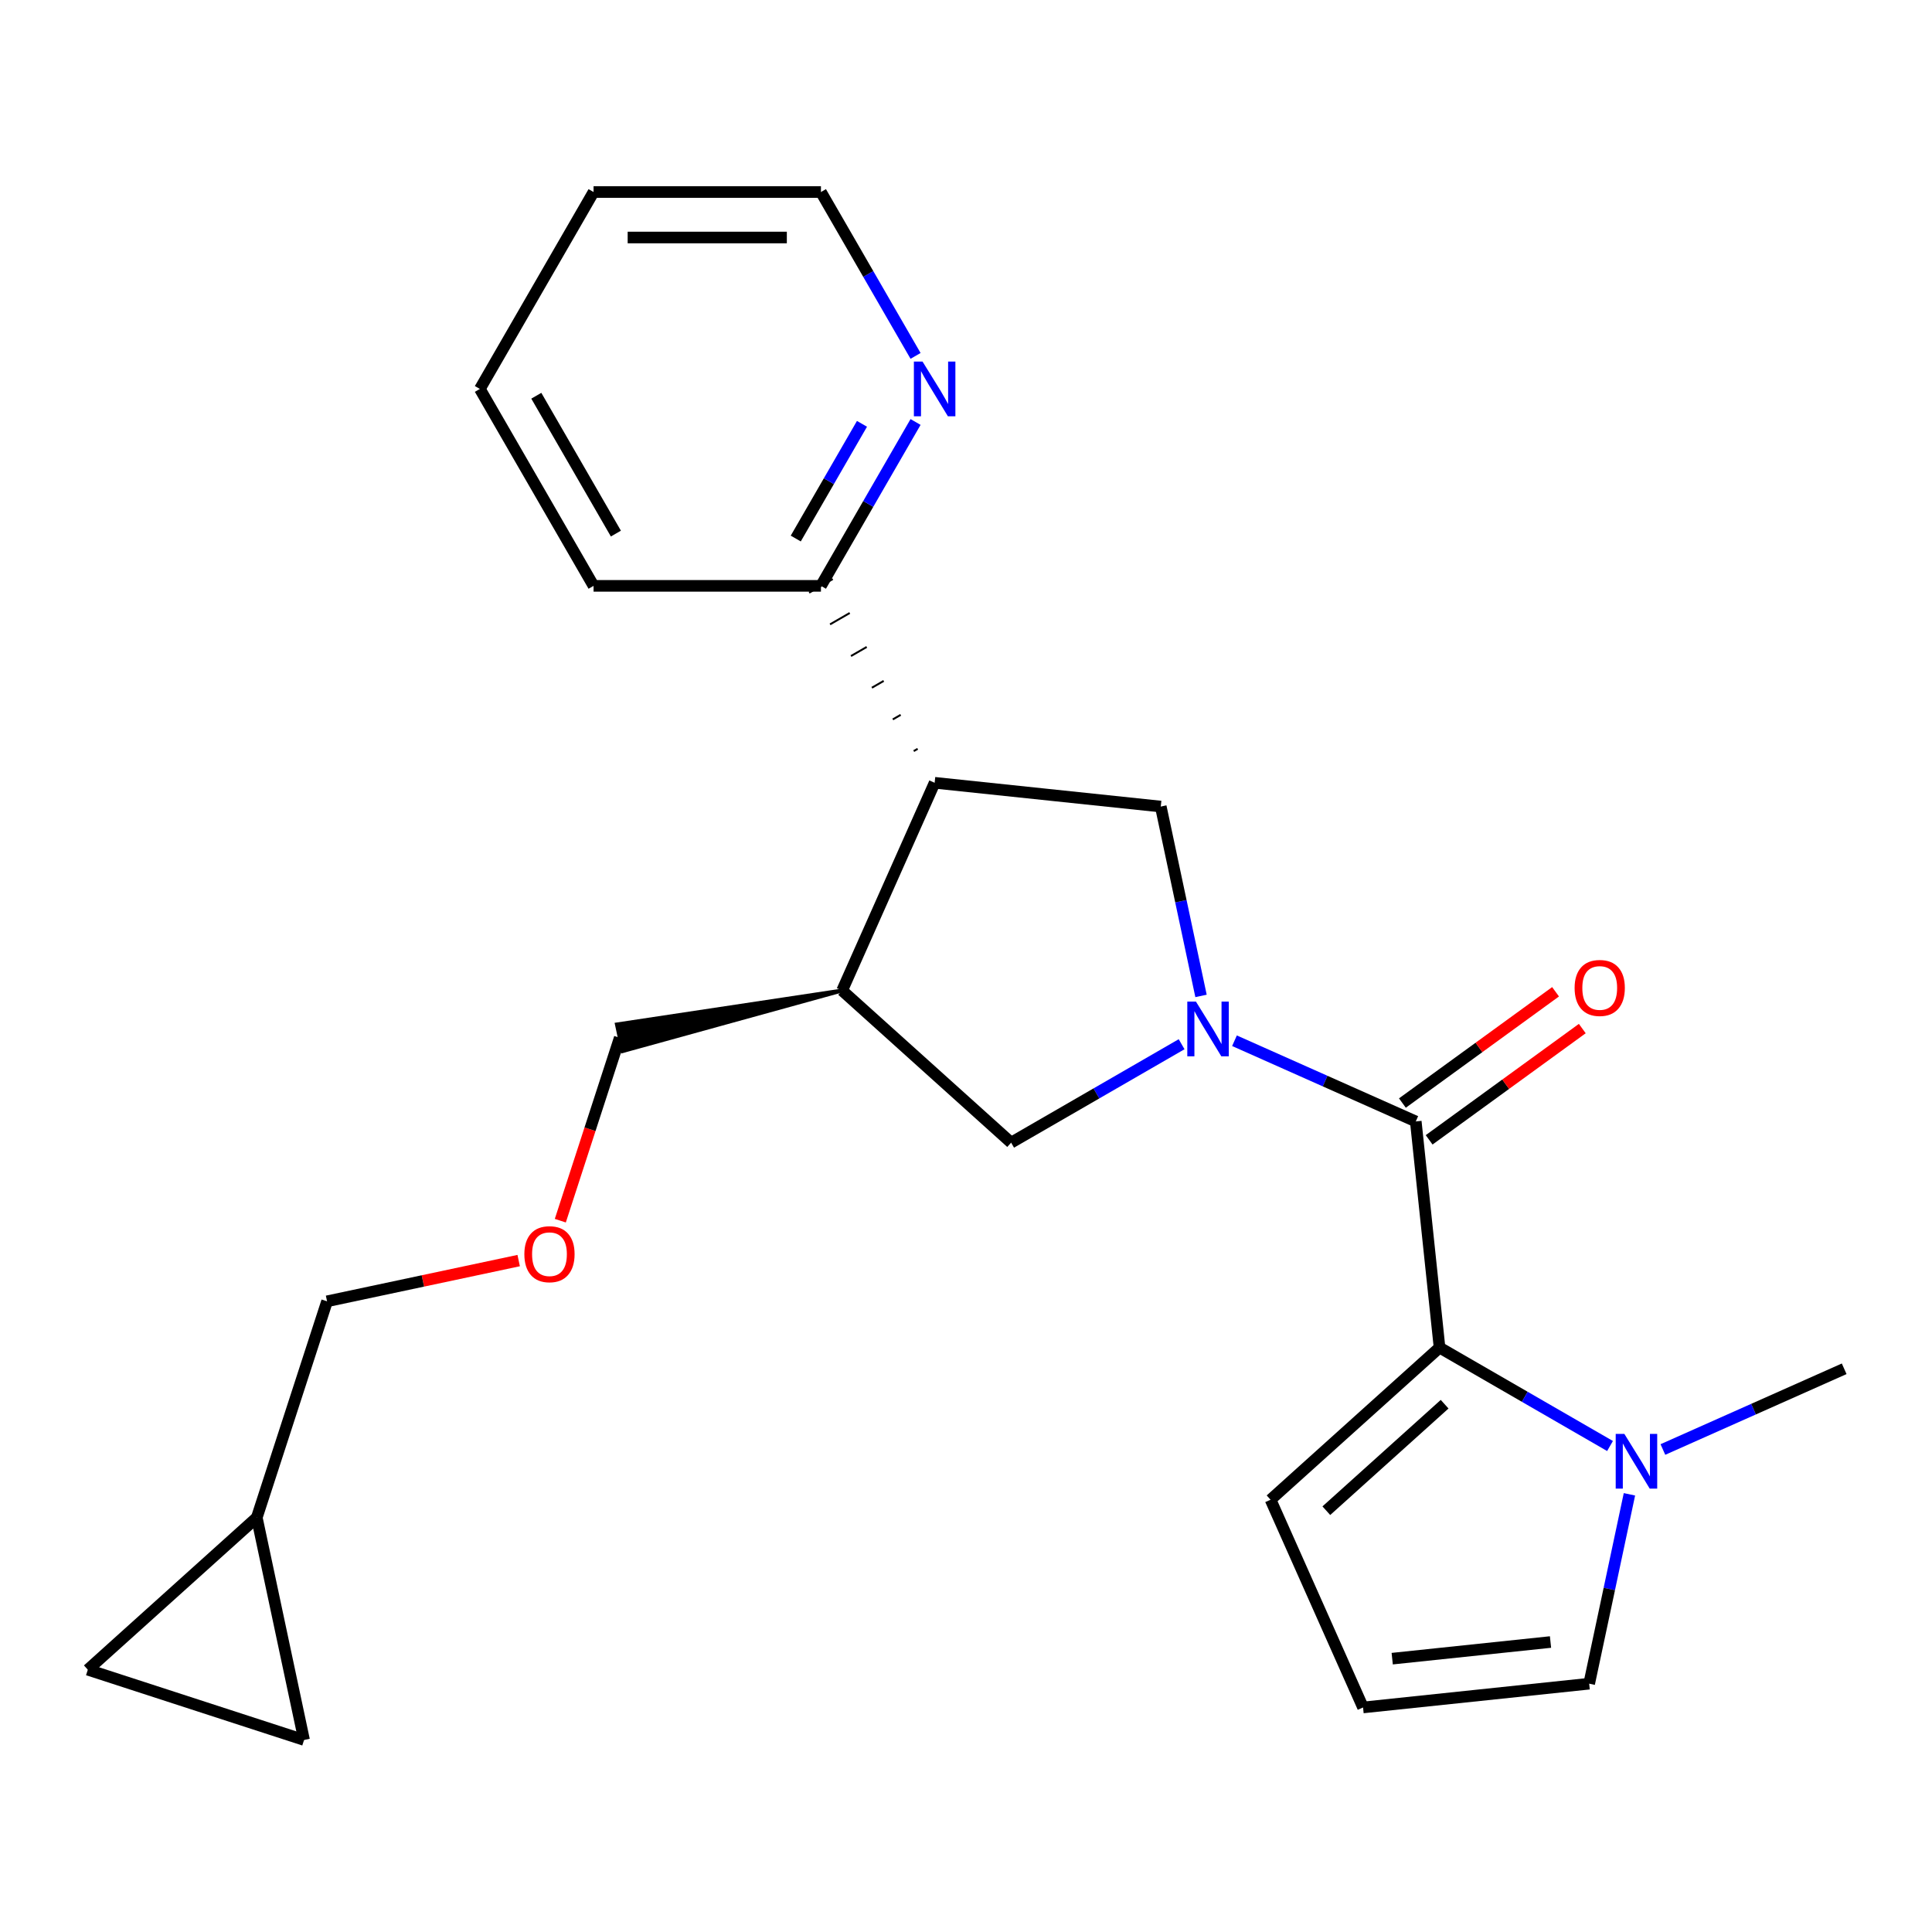 <?xml version='1.0' encoding='iso-8859-1'?>
<svg version='1.1' baseProfile='full'
              xmlns='http://www.w3.org/2000/svg'
                      xmlns:rdkit='http://www.rdkit.org/xml'
                      xmlns:xlink='http://www.w3.org/1999/xlink'
                  xml:space='preserve'
width='1000px' height='1000px' viewBox='0 0 1000 1000'>
<!-- END OF HEADER -->
<rect style='opacity:1.0;fill:#FFFFFF;stroke:none' width='1000' height='1000' x='0' y='0'> </rect>
<path class='bond-0' d='M 638.966,538.681 L 685.884,559.57' style='fill:none;fill-rule:evenodd;stroke:#0000FF;stroke-width:6px;stroke-linecap:butt;stroke-linejoin:miter;stroke-opacity:1' />
<path class='bond-0' d='M 685.884,559.57 L 732.801,580.459' style='fill:none;fill-rule:evenodd;stroke:#000000;stroke-width:6px;stroke-linecap:butt;stroke-linejoin:miter;stroke-opacity:1' />
<path class='bond-3' d='M 621.648,515.487 L 611.231,466.478' style='fill:none;fill-rule:evenodd;stroke:#0000FF;stroke-width:6px;stroke-linecap:butt;stroke-linejoin:miter;stroke-opacity:1' />
<path class='bond-3' d='M 611.231,466.478 L 600.814,417.468' style='fill:none;fill-rule:evenodd;stroke:#000000;stroke-width:6px;stroke-linecap:butt;stroke-linejoin:miter;stroke-opacity:1' />
<path class='bond-6' d='M 611.601,540.488 L 567.48,565.962' style='fill:none;fill-rule:evenodd;stroke:#0000FF;stroke-width:6px;stroke-linecap:butt;stroke-linejoin:miter;stroke-opacity:1' />
<path class='bond-6' d='M 567.48,565.962 L 523.359,591.435' style='fill:none;fill-rule:evenodd;stroke:#000000;stroke-width:6px;stroke-linecap:butt;stroke-linejoin:miter;stroke-opacity:1' />
<path class='bond-1' d='M 732.801,580.459 L 745.103,697.507' style='fill:none;fill-rule:evenodd;stroke:#000000;stroke-width:6px;stroke-linecap:butt;stroke-linejoin:miter;stroke-opacity:1' />
<path class='bond-13' d='M 739.719,589.98 L 779.355,561.183' style='fill:none;fill-rule:evenodd;stroke:#000000;stroke-width:6px;stroke-linecap:butt;stroke-linejoin:miter;stroke-opacity:1' />
<path class='bond-13' d='M 779.355,561.183 L 818.992,532.385' style='fill:none;fill-rule:evenodd;stroke:#FF0000;stroke-width:6px;stroke-linecap:butt;stroke-linejoin:miter;stroke-opacity:1' />
<path class='bond-13' d='M 725.883,570.937 L 765.52,542.14' style='fill:none;fill-rule:evenodd;stroke:#000000;stroke-width:6px;stroke-linecap:butt;stroke-linejoin:miter;stroke-opacity:1' />
<path class='bond-13' d='M 765.52,542.14 L 805.156,513.342' style='fill:none;fill-rule:evenodd;stroke:#FF0000;stroke-width:6px;stroke-linecap:butt;stroke-linejoin:miter;stroke-opacity:1' />
<path class='bond-4' d='M 745.103,697.507 L 789.224,722.98' style='fill:none;fill-rule:evenodd;stroke:#000000;stroke-width:6px;stroke-linecap:butt;stroke-linejoin:miter;stroke-opacity:1' />
<path class='bond-4' d='M 789.224,722.98 L 833.346,748.453' style='fill:none;fill-rule:evenodd;stroke:#0000FF;stroke-width:6px;stroke-linecap:butt;stroke-linejoin:miter;stroke-opacity:1' />
<path class='bond-7' d='M 745.103,697.507 L 657.641,776.258' style='fill:none;fill-rule:evenodd;stroke:#000000;stroke-width:6px;stroke-linecap:butt;stroke-linejoin:miter;stroke-opacity:1' />
<path class='bond-7' d='M 747.734,726.812 L 686.51,781.938' style='fill:none;fill-rule:evenodd;stroke:#000000;stroke-width:6px;stroke-linecap:butt;stroke-linejoin:miter;stroke-opacity:1' />
<path class='bond-2' d='M 483.766,405.166 L 600.814,417.468' style='fill:none;fill-rule:evenodd;stroke:#000000;stroke-width:6px;stroke-linecap:butt;stroke-linejoin:miter;stroke-opacity:1' />
<path class='bond-8' d='M 474.978,387.59 L 472.939,388.767' style='fill:none;fill-rule:evenodd;stroke:#000000;stroke-width:1.0px;stroke-linecap:butt;stroke-linejoin:miter;stroke-opacity:1' />
<path class='bond-8' d='M 466.189,370.014 L 462.112,372.368' style='fill:none;fill-rule:evenodd;stroke:#000000;stroke-width:1.0px;stroke-linecap:butt;stroke-linejoin:miter;stroke-opacity:1' />
<path class='bond-8' d='M 457.401,352.438 L 451.285,355.969' style='fill:none;fill-rule:evenodd;stroke:#000000;stroke-width:1.0px;stroke-linecap:butt;stroke-linejoin:miter;stroke-opacity:1' />
<path class='bond-8' d='M 448.612,334.862 L 440.458,339.57' style='fill:none;fill-rule:evenodd;stroke:#000000;stroke-width:1.0px;stroke-linecap:butt;stroke-linejoin:miter;stroke-opacity:1' />
<path class='bond-8' d='M 439.824,317.287 L 429.631,323.171' style='fill:none;fill-rule:evenodd;stroke:#000000;stroke-width:1.0px;stroke-linecap:butt;stroke-linejoin:miter;stroke-opacity:1' />
<path class='bond-8' d='M 431.035,299.711 L 418.804,306.772' style='fill:none;fill-rule:evenodd;stroke:#000000;stroke-width:1.0px;stroke-linecap:butt;stroke-linejoin:miter;stroke-opacity:1' />
<path class='bond-24' d='M 483.766,405.166 L 435.896,512.684' style='fill:none;fill-rule:evenodd;stroke:#000000;stroke-width:6px;stroke-linecap:butt;stroke-linejoin:miter;stroke-opacity:1' />
<path class='bond-9' d='M 843.393,773.455 L 832.976,822.464' style='fill:none;fill-rule:evenodd;stroke:#0000FF;stroke-width:6px;stroke-linecap:butt;stroke-linejoin:miter;stroke-opacity:1' />
<path class='bond-9' d='M 832.976,822.464 L 822.558,871.474' style='fill:none;fill-rule:evenodd;stroke:#000000;stroke-width:6px;stroke-linecap:butt;stroke-linejoin:miter;stroke-opacity:1' />
<path class='bond-18' d='M 860.71,750.261 L 907.628,729.372' style='fill:none;fill-rule:evenodd;stroke:#0000FF;stroke-width:6px;stroke-linecap:butt;stroke-linejoin:miter;stroke-opacity:1' />
<path class='bond-18' d='M 907.628,729.372 L 954.545,708.483' style='fill:none;fill-rule:evenodd;stroke:#000000;stroke-width:6px;stroke-linecap:butt;stroke-linejoin:miter;stroke-opacity:1' />
<path class='bond-5' d='M 435.896,512.684 L 523.359,591.435' style='fill:none;fill-rule:evenodd;stroke:#000000;stroke-width:6px;stroke-linecap:butt;stroke-linejoin:miter;stroke-opacity:1' />
<path class='bond-17' d='M 435.896,512.684 L 319.308,530.246 L 322.244,544.06 Z' style='fill:#000000;fill-rule:evenodd;fill-opacity:1;stroke:#000000;stroke-width:2px;stroke-linecap:butt;stroke-linejoin:miter;stroke-opacity:1;' />
<path class='bond-10' d='M 657.641,776.258 L 705.511,883.776' style='fill:none;fill-rule:evenodd;stroke:#000000;stroke-width:6px;stroke-linecap:butt;stroke-linejoin:miter;stroke-opacity:1' />
<path class='bond-15' d='M 424.92,303.241 L 449.406,260.83' style='fill:none;fill-rule:evenodd;stroke:#000000;stroke-width:6px;stroke-linecap:butt;stroke-linejoin:miter;stroke-opacity:1' />
<path class='bond-15' d='M 449.406,260.83 L 473.892,218.419' style='fill:none;fill-rule:evenodd;stroke:#0000FF;stroke-width:6px;stroke-linecap:butt;stroke-linejoin:miter;stroke-opacity:1' />
<path class='bond-15' d='M 411.881,278.749 L 429.021,249.061' style='fill:none;fill-rule:evenodd;stroke:#000000;stroke-width:6px;stroke-linecap:butt;stroke-linejoin:miter;stroke-opacity:1' />
<path class='bond-15' d='M 429.021,249.061 L 446.161,219.373' style='fill:none;fill-rule:evenodd;stroke:#0000FF;stroke-width:6px;stroke-linecap:butt;stroke-linejoin:miter;stroke-opacity:1' />
<path class='bond-21' d='M 424.92,303.241 L 307.227,303.241' style='fill:none;fill-rule:evenodd;stroke:#000000;stroke-width:6px;stroke-linecap:butt;stroke-linejoin:miter;stroke-opacity:1' />
<path class='bond-25' d='M 822.558,871.474 L 705.511,883.776' style='fill:none;fill-rule:evenodd;stroke:#000000;stroke-width:6px;stroke-linecap:butt;stroke-linejoin:miter;stroke-opacity:1' />
<path class='bond-25' d='M 802.541,849.909 L 720.607,858.521' style='fill:none;fill-rule:evenodd;stroke:#000000;stroke-width:6px;stroke-linecap:butt;stroke-linejoin:miter;stroke-opacity:1' />
<path class='bond-11' d='M 157.387,900.608 L 132.917,785.487' style='fill:none;fill-rule:evenodd;stroke:#000000;stroke-width:6px;stroke-linecap:butt;stroke-linejoin:miter;stroke-opacity:1' />
<path class='bond-27' d='M 157.387,900.608 L 45.455,864.239' style='fill:none;fill-rule:evenodd;stroke:#000000;stroke-width:6px;stroke-linecap:butt;stroke-linejoin:miter;stroke-opacity:1' />
<path class='bond-12' d='M 45.455,864.239 L 132.917,785.487' style='fill:none;fill-rule:evenodd;stroke:#000000;stroke-width:6px;stroke-linecap:butt;stroke-linejoin:miter;stroke-opacity:1' />
<path class='bond-14' d='M 132.917,785.487 L 169.286,673.555' style='fill:none;fill-rule:evenodd;stroke:#000000;stroke-width:6px;stroke-linecap:butt;stroke-linejoin:miter;stroke-opacity:1' />
<path class='bond-20' d='M 473.892,184.214 L 449.406,141.803' style='fill:none;fill-rule:evenodd;stroke:#0000FF;stroke-width:6px;stroke-linecap:butt;stroke-linejoin:miter;stroke-opacity:1' />
<path class='bond-20' d='M 449.406,141.803 L 424.92,99.392' style='fill:none;fill-rule:evenodd;stroke:#000000;stroke-width:6px;stroke-linecap:butt;stroke-linejoin:miter;stroke-opacity:1' />
<path class='bond-16' d='M 290.016,631.823 L 305.396,584.488' style='fill:none;fill-rule:evenodd;stroke:#FF0000;stroke-width:6px;stroke-linecap:butt;stroke-linejoin:miter;stroke-opacity:1' />
<path class='bond-16' d='M 305.396,584.488 L 320.776,537.153' style='fill:none;fill-rule:evenodd;stroke:#000000;stroke-width:6px;stroke-linecap:butt;stroke-linejoin:miter;stroke-opacity:1' />
<path class='bond-19' d='M 268.464,652.474 L 218.875,663.015' style='fill:none;fill-rule:evenodd;stroke:#FF0000;stroke-width:6px;stroke-linecap:butt;stroke-linejoin:miter;stroke-opacity:1' />
<path class='bond-19' d='M 218.875,663.015 L 169.286,673.555' style='fill:none;fill-rule:evenodd;stroke:#000000;stroke-width:6px;stroke-linecap:butt;stroke-linejoin:miter;stroke-opacity:1' />
<path class='bond-26' d='M 424.92,99.392 L 307.227,99.392' style='fill:none;fill-rule:evenodd;stroke:#000000;stroke-width:6px;stroke-linecap:butt;stroke-linejoin:miter;stroke-opacity:1' />
<path class='bond-26' d='M 407.266,122.931 L 324.881,122.931' style='fill:none;fill-rule:evenodd;stroke:#000000;stroke-width:6px;stroke-linecap:butt;stroke-linejoin:miter;stroke-opacity:1' />
<path class='bond-23' d='M 307.227,303.241 L 248.381,201.317' style='fill:none;fill-rule:evenodd;stroke:#000000;stroke-width:6px;stroke-linecap:butt;stroke-linejoin:miter;stroke-opacity:1' />
<path class='bond-23' d='M 318.785,276.183 L 277.593,204.836' style='fill:none;fill-rule:evenodd;stroke:#000000;stroke-width:6px;stroke-linecap:butt;stroke-linejoin:miter;stroke-opacity:1' />
<path class='bond-22' d='M 307.227,99.392 L 248.381,201.317' style='fill:none;fill-rule:evenodd;stroke:#000000;stroke-width:6px;stroke-linecap:butt;stroke-linejoin:miter;stroke-opacity:1' />
<path  class='atom-0' d='M 619.024 518.429
L 628.304 533.429
Q 629.224 534.909, 630.704 537.589
Q 632.184 540.269, 632.264 540.429
L 632.264 518.429
L 636.024 518.429
L 636.024 546.749
L 632.144 546.749
L 622.184 530.349
Q 621.024 528.429, 619.784 526.229
Q 618.584 524.029, 618.224 523.349
L 618.224 546.749
L 614.544 546.749
L 614.544 518.429
L 619.024 518.429
' fill='#0000FF'/>
<path  class='atom-5' d='M 840.768 742.193
L 850.048 757.193
Q 850.968 758.673, 852.448 761.353
Q 853.928 764.033, 854.008 764.193
L 854.008 742.193
L 857.768 742.193
L 857.768 770.513
L 853.888 770.513
L 843.928 754.113
Q 842.768 752.193, 841.528 749.993
Q 840.328 747.793, 839.968 747.113
L 839.968 770.513
L 836.288 770.513
L 836.288 742.193
L 840.768 742.193
' fill='#0000FF'/>
<path  class='atom-14' d='M 815.016 511.361
Q 815.016 504.561, 818.376 500.761
Q 821.736 496.961, 828.016 496.961
Q 834.296 496.961, 837.656 500.761
Q 841.016 504.561, 841.016 511.361
Q 841.016 518.241, 837.616 522.161
Q 834.216 526.041, 828.016 526.041
Q 821.776 526.041, 818.376 522.161
Q 815.016 518.281, 815.016 511.361
M 828.016 522.841
Q 832.336 522.841, 834.656 519.961
Q 837.016 517.041, 837.016 511.361
Q 837.016 505.801, 834.656 503.001
Q 832.336 500.161, 828.016 500.161
Q 823.696 500.161, 821.336 502.961
Q 819.016 505.761, 819.016 511.361
Q 819.016 517.081, 821.336 519.961
Q 823.696 522.841, 828.016 522.841
' fill='#FF0000'/>
<path  class='atom-16' d='M 477.506 187.157
L 486.786 202.157
Q 487.706 203.637, 489.186 206.317
Q 490.666 208.997, 490.746 209.157
L 490.746 187.157
L 494.506 187.157
L 494.506 215.477
L 490.626 215.477
L 480.666 199.077
Q 479.506 197.157, 478.266 194.957
Q 477.066 192.757, 476.706 192.077
L 476.706 215.477
L 473.026 215.477
L 473.026 187.157
L 477.506 187.157
' fill='#0000FF'/>
<path  class='atom-17' d='M 271.407 649.165
Q 271.407 642.365, 274.767 638.565
Q 278.127 634.765, 284.407 634.765
Q 290.687 634.765, 294.047 638.565
Q 297.407 642.365, 297.407 649.165
Q 297.407 656.045, 294.007 659.965
Q 290.607 663.845, 284.407 663.845
Q 278.167 663.845, 274.767 659.965
Q 271.407 656.085, 271.407 649.165
M 284.407 660.645
Q 288.727 660.645, 291.047 657.765
Q 293.407 654.845, 293.407 649.165
Q 293.407 643.605, 291.047 640.805
Q 288.727 637.965, 284.407 637.965
Q 280.087 637.965, 277.727 640.765
Q 275.407 643.565, 275.407 649.165
Q 275.407 654.885, 277.727 657.765
Q 280.087 660.645, 284.407 660.645
' fill='#FF0000'/>
</svg>
